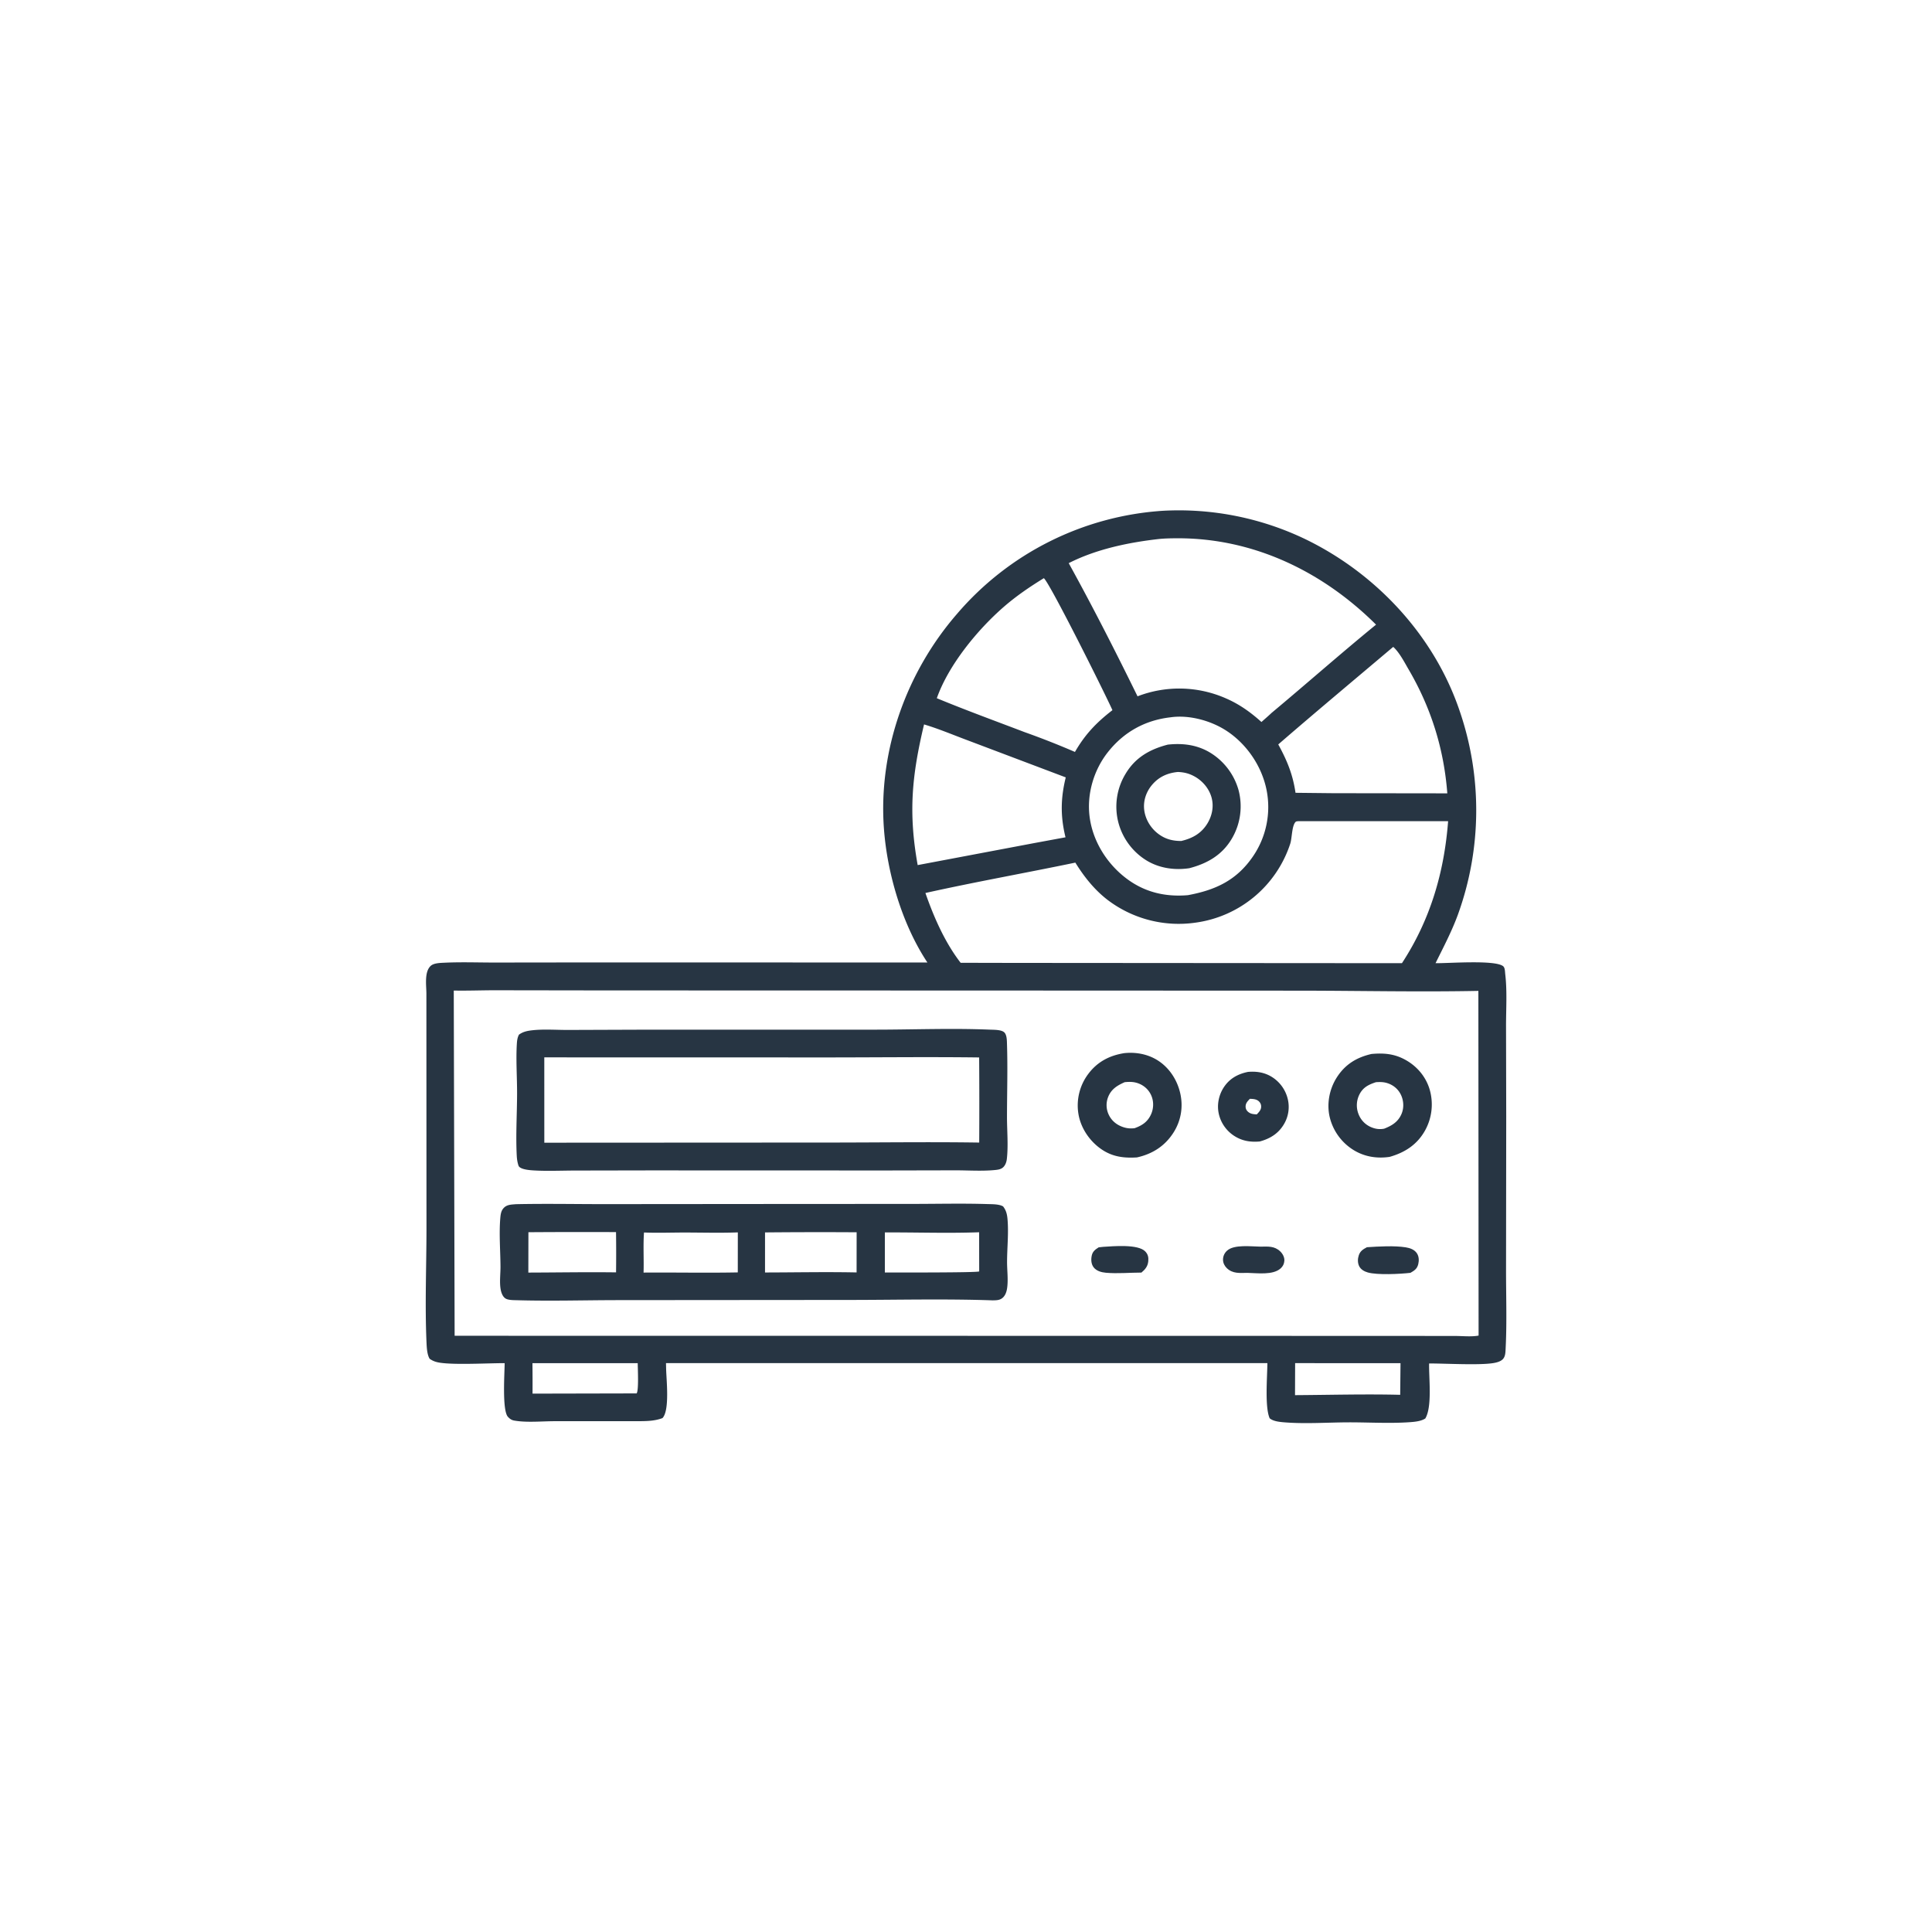 <svg version="1.1" xmlns="http://www.w3.org/2000/svg" style="display: block;" viewBox="0 0 2048 2048" width="1024" height="1024">
<path transform="translate(0,0)" fill="rgb(39,53,67)" d="M 1233.34 541.41 A 310.064 310.064 0 0 1 1385.2 572.256 C 1459.58 608.764 1520.27 674.155 1547.08 752.992 A 324.654 324.654 0 0 1 1545.27 970.01 C 1538.76 987.676 1530.04 1004.17 1521.73 1021.01 C 1535.76 1021.22 1584.23 1017.34 1593.24 1024.1 C 1595.48 1025.78 1595.31 1030.13 1595.64 1032.9 C 1597.72 1050.65 1596.45 1069.59 1596.46 1087.47 L 1596.66 1183.15 L 1596.47 1344.35 C 1596.41 1372.57 1597.47 1401.28 1596.04 1429.43 C 1595.85 1433.22 1595.86 1437.9 1593.06 1440.79 C 1590.48 1443.45 1586.06 1444.45 1582.54 1445 C 1567.22 1447.35 1531.86 1445.29 1514.92 1445.33 C 1514.56 1460.82 1518.37 1490.97 1510.9 1503.64 C 1506.58 1506.45 1500.42 1507.13 1495.34 1507.51 C 1473.71 1509.13 1451.12 1507.67 1429.38 1507.74 C 1406.86 1507.82 1383.16 1509.56 1360.84 1507.68 C 1356.12 1507.28 1349.59 1506.6 1345.89 1503.42 C 1340.61 1491.32 1343.39 1459.75 1343.47 1444.98 L 818.5 1444.96 L 705.976 1444.97 L 706.129 1451.33 C 706.393 1462.73 710.046 1495.08 702.251 1503.24 C 694.17 1506.31 685.612 1506.48 677.071 1506.51 L 588.187 1506.53 C 574.688 1506.51 558.106 1508.22 544.916 1505.82 C 542.195 1505.32 540.283 1503.91 538.428 1501.9 C 532.126 1495.06 534.91 1455.3 534.959 1444.99 C 517.28 1444.99 482.381 1446.98 466.365 1444.53 C 462.146 1443.88 458.945 1442.81 455.448 1440.38 C 452.676 1435.92 452.34 1428.12 452.11 1422.89 C 450.366 1383.21 452.05 1342.65 452.086 1302.86 L 451.992 1053.08 C 451.947 1044.43 449.698 1030.33 456.485 1023.94 C 459.771 1020.84 466.548 1020.74 470.922 1020.53 C 488.733 1019.66 506.889 1020.36 524.739 1020.34 L 628.127 1020.21 L 983.086 1020.29 C 956.421 980.074 940.454 926.013 936.978 878.118 C 931.017 795.98 960.604 712.832 1014.38 650.857 A 314.115 314.115 0 0 1 1233.34 541.41 z M 481.009 1050.03 L 481.928 1415.98 L 1280.47 1416.07 L 1487.84 1416.13 L 1542.55 1416.18 C 1550.13 1416.18 1560.05 1417.23 1567.37 1415.77 L 1567.13 1050.38 C 1504.7 1051.62 1442.02 1050.23 1379.57 1050.14 L 1029.42 1049.99 L 640.197 1049.89 L 525.194 1049.72 C 510.493 1049.71 495.695 1050.31 481.009 1050.03 z M 1378.22 870.473 C 1376.77 870.567 1374.23 870.269 1373.23 871.393 C 1369.26 875.842 1369.7 888.452 1367.64 894.587 A 123.088 123.088 0 0 1 1267.42 978.021 A 124.648 124.648 0 0 1 1174.67 954.371 C 1160.46 943.638 1149.2 929.47 1139.91 914.41 C 1087.01 925.406 1033.71 934.885 980.977 946.607 C 989.872 972.178 1001.64 999.034 1018.32 1020.6 L 1073.5 1020.72 L 1486.12 1021.02 C 1516.12 975.168 1530.91 924.876 1535.06 870.467 L 1378.22 870.473 z M 1228.55 571.361 C 1196.2 575.024 1162.13 582.088 1132.88 596.961 C 1158.39 643.167 1182.59 690.733 1205.84 738.128 A 122.732 122.732 0 0 1 1300 740.51 C 1313.98 746.621 1325.9 755.16 1337.18 765.352 C 1340.79 762.135 1344.49 758.978 1347.99 755.653 C 1385.07 724.709 1421.28 692.673 1458.67 662.144 C 1402.02 605.825 1328.85 570.328 1247.81 570.595 C 1241.47 570.616 1234.84 570.729 1228.55 571.361 z M 1240.77 760.38 C 1213.76 763.474 1191.22 775.97 1174.3 797.447 C 1159.39 816.369 1151.97 841.731 1155.01 865.681 C 1158.32 891.685 1173.29 915.551 1194.07 931.237 C 1213.43 945.857 1235.27 950.941 1259.2 948.923 C 1288.52 943.483 1310.79 933.203 1328.08 907.997 A 92.595 92.595 0 0 0 1342.66 837.669 C 1337.69 812.358 1321.65 788.699 1300.06 774.62 C 1283.56 763.854 1260.47 757.537 1240.77 760.38 z M 1106.52 612.889 C 1091.56 622.081 1077.27 631.804 1063.99 643.355 C 1036.08 667.631 1005.43 705.036 993.06 740.139 C 1023.74 752.831 1055.07 764.259 1086.1 776.082 A 856.749 856.749 0 0 1 1139.49 797.094 C 1150.23 778.461 1162.24 765.919 1179.23 752.805 C 1171.72 735.94 1112.98 618.133 1106.52 612.889 z M 1476.79 685.787 C 1436.16 720.147 1395.22 754.298 1355.01 789.13 C 1364.38 806.239 1370.47 820.978 1373.3 840.398 L 1413.28 840.821 L 1534.21 840.98 C 1530.59 793.794 1517.07 750.496 1493.21 709.663 C 1488.76 702.043 1483.79 692.302 1477.44 686.219 C 1477.25 686.039 1477.01 685.931 1476.79 685.787 z M 979.536 767.915 C 966.565 822.329 962.818 861.489 972.778 917.034 L 1096.26 893.714 L 1129.48 887.568 C 1124.03 865.255 1124.28 846.378 1129.74 824.056 L 1025.82 784.792 C 1010.54 779.116 995.149 772.546 979.536 767.915 z M 1372.89 1444.98 L 1372.77 1478.92 C 1409.85 1478.69 1447.22 1477.64 1484.26 1478.56 L 1484.6 1445.02 L 1372.89 1444.98 z M 564.413 1445.01 A 1749.85 1749.85 0 0 1 564.509 1477.31 L 674.871 1477.07 C 677.223 1473.6 676.057 1450.85 676.006 1445 L 564.413 1445.01 z"/>
<path transform="translate(0,0)" fill="rgb(39,53,67)" d="M 1237.93 789.327 C 1253 787.704 1267.42 789.28 1280.86 796.696 A 67.97 67.97 0 0 1 1312.85 837.326 A 67.266 67.266 0 0 1 1305.93 888.755 C 1295.69 906.271 1279.9 915.324 1260.76 920.33 C 1245.48 922.618 1229.69 920.497 1216.25 912.653 A 67.304 67.304 0 0 1 1185.48 871.722 A 66.983 66.983 0 0 1 1193.19 820.201 C 1203.53 802.922 1218.89 794.267 1237.93 789.327 z M 1248.7 818.322 C 1237.6 819.344 1228.29 823.523 1221.04 832.216 C 1214.97 839.507 1211.8 848.841 1212.89 858.332 C 1214.06 868.445 1219.74 877.829 1227.84 883.923 C 1235.3 889.538 1242.93 891.454 1252.13 891.486 C 1263.92 888.716 1273.39 883.562 1279.89 872.908 C 1284.9 864.699 1286.87 854.839 1284.31 845.47 C 1281.73 835.987 1274.87 827.844 1266.33 823.113 C 1260.52 819.896 1255.29 818.61 1248.7 818.322 z"/>
<path transform="translate(0,0)" fill="rgb(39,53,67)" d="M 1164.64 1322.23 C 1166.28 1322 1167.86 1321.8 1169.52 1321.7 C 1179.99 1321.07 1206.48 1318.58 1214.07 1326.63 C 1216.96 1329.7 1217.61 1332.86 1217.22 1336.94 C 1216.71 1342.34 1213.97 1345.64 1209.96 1348.99 C 1197.58 1349 1184.63 1350.27 1172.34 1349.17 C 1167.66 1348.75 1162.39 1347.38 1159.36 1343.5 C 1156.66 1340.05 1156.4 1335.25 1157.27 1331.1 C 1158.2 1326.58 1160.94 1324.61 1164.64 1322.23 z"/>
<path transform="translate(0,0)" fill="rgb(39,53,67)" d="M 1336.29 1321.49 C 1344.22 1321.38 1350.94 1320.67 1357.12 1326.56 C 1359.7 1329.02 1361.72 1332.77 1361.48 1336.43 C 1361.27 1339.71 1359.95 1342.4 1357.51 1344.58 C 1349.23 1351.97 1332.6 1349.48 1322.22 1349.3 C 1314.19 1349.4 1306.75 1350.32 1300.49 1344.3 C 1298.09 1341.99 1296.51 1338.85 1296.45 1335.49 C 1296.38 1331.74 1297.91 1328.37 1300.64 1325.83 C 1308.06 1318.9 1326.46 1321.39 1336.29 1321.49 z"/>
<path transform="translate(0,0)" fill="rgb(39,53,67)" d="M 1449.01 1322.11 C 1461.32 1321.3 1478.09 1320.29 1490.18 1322.23 C 1494.72 1322.96 1499.43 1324.61 1502.04 1328.65 C 1504.19 1331.98 1504.32 1336.19 1503.43 1339.95 C 1502.23 1345 1499.35 1346.84 1495.1 1349.26 C 1483.94 1350.54 1460.14 1351.74 1449.88 1348.85 C 1446.25 1347.83 1442.42 1345.67 1440.74 1342.13 C 1439.05 1338.59 1439.13 1334.32 1440.38 1330.64 C 1441.94 1326.08 1444.93 1324.3 1449.01 1322.11 z"/>
<path transform="translate(0,0)" fill="rgb(39,53,67)" d="M 1322.88 1136.26 C 1331.53 1135.5 1339.85 1136.66 1347.44 1141.12 A 37.955 37.955 0 0 1 1364.93 1164.41 A 35.67 35.67 0 0 1 1360.85 1191.99 C 1354.97 1201.79 1346.18 1207.08 1335.41 1210.01 C 1326.03 1210.83 1317.55 1209.67 1309.36 1204.73 A 37.671 37.671 0 0 1 1291.9 1180.37 C 1289.88 1170.89 1291.98 1160.68 1297.27 1152.61 C 1303.4 1143.27 1312.16 1138.47 1322.88 1136.26 z M 1324.93 1164.79 C 1322.7 1167.12 1320.57 1169.16 1320.4 1172.59 C 1320.28 1175.07 1321.25 1177.11 1323.15 1178.68 C 1325.88 1180.94 1328.84 1181.07 1332.21 1181.32 C 1334.22 1179.21 1336.52 1176.96 1336.82 1173.88 C 1337.07 1171.35 1336.31 1169.2 1334.44 1167.45 C 1331.84 1165.02 1328.27 1164.92 1324.93 1164.79 z"/>
<path transform="translate(0,0)" fill="rgb(39,53,67)" d="M 1453.87 1117.25 C 1466.36 1116.14 1477.26 1116.89 1488.62 1122.85 C 1501.54 1129.63 1511.38 1140.91 1515.53 1155.02 A 56.781 56.781 0 0 1 1510.61 1198.36 C 1502.24 1213.36 1489.24 1221.75 1473.04 1226.34 C 1460.2 1228.21 1447.58 1226.44 1436.22 1219.92 A 56.529 56.529 0 0 1 1409.85 1185.41 C 1406.08 1171.1 1408.93 1155.13 1416.75 1142.62 C 1425.63 1128.42 1437.95 1120.89 1453.87 1117.25 z M 1458.57 1147.16 C 1450.53 1149.81 1444.57 1152.76 1440.75 1160.79 A 25.404 25.404 0 0 0 1440.03 1180.81 C 1442.54 1187.43 1447.49 1192.5 1454.07 1195.1 C 1458.54 1196.86 1462.53 1197.31 1467.23 1196.46 C 1475.46 1193.26 1482.06 1189.26 1485.66 1180.83 C 1488.3 1174.64 1488.05 1167.38 1485.37 1161.25 C 1482.61 1154.97 1477.46 1150.44 1470.97 1148.28 C 1466.78 1146.88 1462.93 1146.88 1458.57 1147.16 z"/>
<path transform="translate(0,0)" fill="rgb(39,53,67)" d="M 1191.88 1116.36 C 1203.65 1115.12 1215.81 1117.24 1226.04 1123.32 C 1238.87 1130.95 1247.59 1144.04 1250.99 1158.44 C 1254.45 1173.12 1252 1188.02 1243.85 1200.73 C 1234.75 1214.93 1221.56 1223.3 1205.2 1226.91 C 1191.62 1227.75 1179.59 1226.37 1167.95 1218.52 C 1155.15 1209.88 1145.56 1195.83 1143.13 1180.52 A 55.511 55.511 0 0 1 1153.66 1138.36 C 1163.28 1125.51 1176.22 1118.8 1191.88 1116.36 z M 1192.25 1147.15 C 1184.04 1150.78 1177.61 1154.72 1174.37 1163.66 A 23.568 23.568 0 0 0 1175.37 1181.76 C 1178.47 1188.22 1183.79 1192.46 1190.5 1194.74 C 1194.66 1196.16 1198.34 1196.43 1202.67 1195.95 C 1210.47 1193.15 1216.25 1189.46 1219.93 1181.73 C 1222.83 1175.65 1223.2 1168.32 1220.72 1162.04 C 1218.36 1156.04 1213.78 1151.43 1207.87 1148.9 C 1202.59 1146.65 1197.88 1146.6 1192.25 1147.15 z"/>
<path transform="translate(0,0)" fill="rgb(39,53,67)" d="M 546.873 1276.49 C 578.073 1275.82 609.404 1276.43 640.615 1276.43 L 814.987 1276.28 L 967.001 1276.2 C 993.608 1276.2 1020.39 1275.53 1046.97 1276.37 C 1051.79 1276.52 1059.15 1276.35 1063.34 1278.86 C 1066.51 1282.96 1067.54 1287.06 1067.99 1292.19 C 1069.32 1306.97 1067.58 1322.58 1067.53 1337.44 C 1067.5 1346.62 1068.88 1356.3 1067.6 1365.38 C 1067.11 1368.92 1065.93 1372.76 1063.29 1375.32 C 1060.09 1378.42 1056.4 1378.35 1052.25 1378.43 C 1002.75 1376.71 952.866 1377.92 903.336 1377.99 L 654.506 1378.19 C 619.274 1378.25 583.786 1379.28 548.577 1378.3 C 545.051 1378.2 539.402 1378.34 536.29 1376.69 C 532.752 1374.81 531.208 1369.9 530.621 1366.24 C 529.409 1358.71 530.604 1350.1 530.545 1342.42 C 530.418 1325.77 528.953 1308.16 530.296 1291.64 C 530.58 1288.15 530.962 1284.33 533.16 1281.46 C 536.73 1276.8 541.539 1276.98 546.873 1276.49 z M 937.985 1306.42 L 937.983 1348.91 C 946.37 1348.85 1036.51 1349.2 1037.98 1347.73 L 1037.93 1306.25 C 1004.76 1307.46 971.197 1306.27 937.985 1306.42 z M 682.664 1306.49 C 681.687 1320.62 682.638 1334.85 682.201 1348.99 C 715.479 1348.74 748.821 1349.45 782.085 1348.8 L 782.128 1306.38 C 763.766 1307.08 745.254 1306.56 726.876 1306.52 C 712.218 1306.5 697.293 1307.09 682.664 1306.49 z M 810.961 1306.41 L 810.957 1348.88 C 843.272 1348.84 875.719 1348.15 908.019 1348.83 L 908.072 1306.27 A 6173.3 6173.3 0 0 0 810.961 1306.41 z M 560.137 1306.2 L 560.06 1348.99 C 591.033 1348.91 622.079 1348.35 653.044 1348.76 A 1624.5 1624.5 0 0 0 653.008 1306.08 A 8178.06 8178.06 0 0 0 560.137 1306.2 z"/>
<path transform="translate(0,0)" fill="rgb(39,53,67)" d="M 679.965 1091.51 L 923.703 1091.48 C 965.396 1091.57 1007.67 1089.75 1049.3 1091.47 C 1053.47 1091.64 1061.06 1091.43 1064.31 1094.13 C 1067.43 1096.71 1067.32 1103.09 1067.45 1106.87 C 1068.3 1132.44 1067.47 1158.34 1067.45 1183.94 C 1067.44 1198.31 1068.95 1214.58 1067.27 1228.75 C 1066.89 1231.95 1065.62 1235.48 1063.1 1237.62 C 1060.64 1239.7 1057.42 1240.01 1054.35 1240.3 C 1041 1241.58 1026.82 1240.62 1013.38 1240.59 L 938.75 1240.75 L 689.299 1240.67 L 609.035 1240.82 C 594.984 1240.86 580.628 1241.51 566.611 1240.75 C 562.225 1240.51 554.915 1240 551.285 1237.58 C 550.229 1236.87 549.829 1236.25 549.467 1235.1 C 548.437 1231.83 547.96 1228.61 547.781 1225.19 C 546.646 1203.52 548.054 1181.28 548.124 1159.54 C 548.18 1142.04 546.828 1124.08 547.867 1106.65 C 548.077 1103.12 548.46 1099.97 550.106 1096.8 C 554.057 1093.86 558.425 1092.84 563.271 1092.25 C 575.829 1090.71 589.507 1091.83 602.218 1091.79 L 679.965 1091.51 z M 576.974 1120.85 L 576.997 1211.31 L 880.296 1211.15 C 932.828 1211.13 985.475 1210.38 1038 1211.17 A 6812.32 6812.32 0 0 0 1037.94 1120.94 C 985.17 1120.27 932.33 1120.89 879.555 1120.92 L 576.974 1120.85 z"/>
</svg>